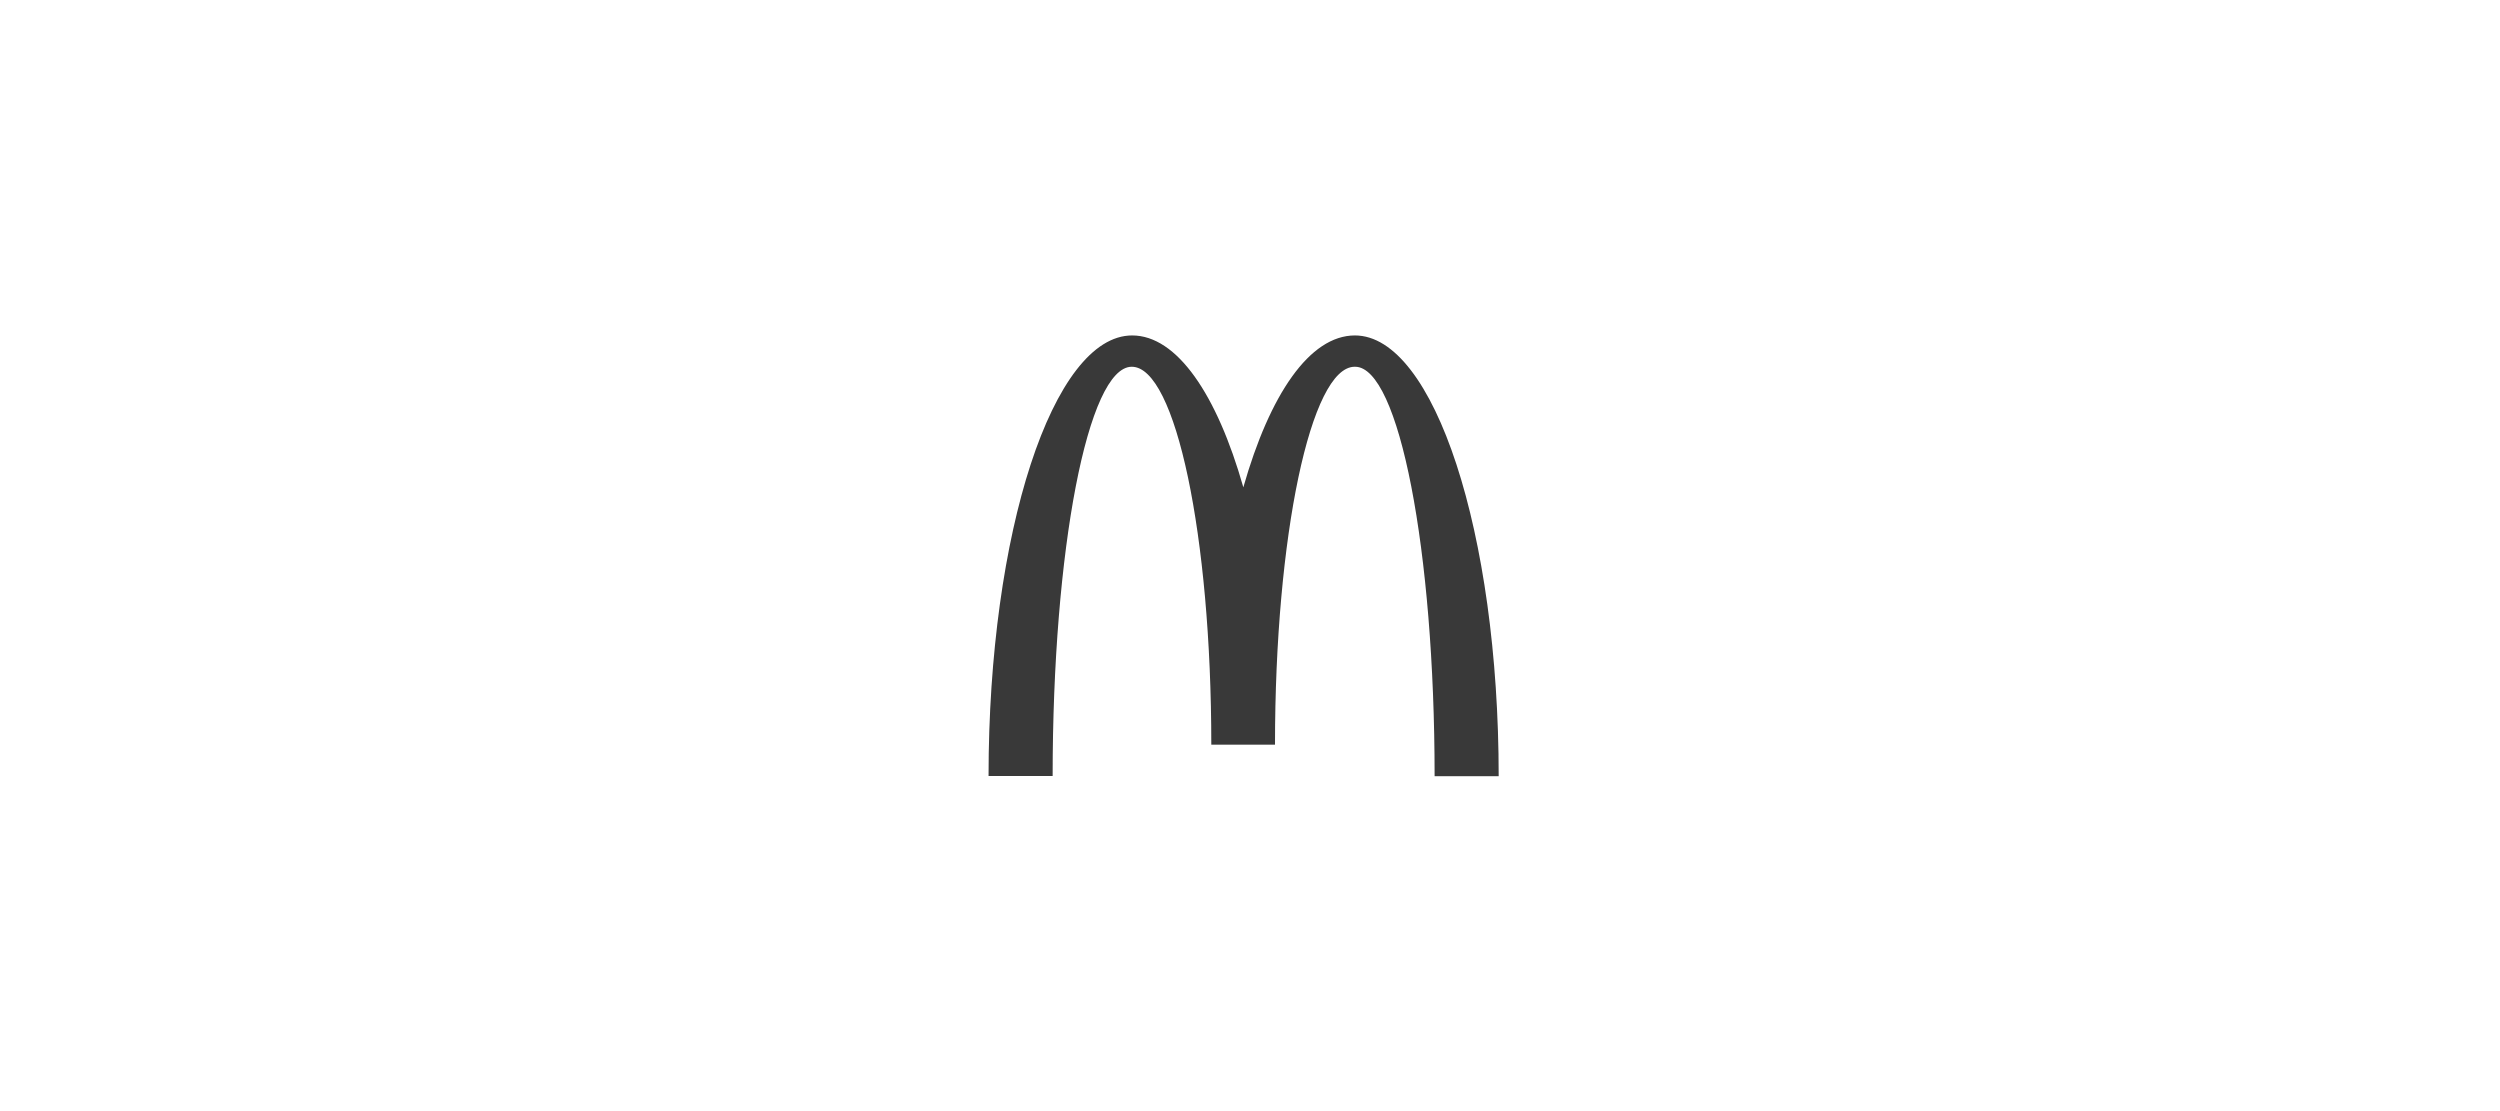 <svg width="180" height="80" viewBox="0 0 180 80" fill="none" xmlns="http://www.w3.org/2000/svg">
<g opacity="0.9">
<g clip-path="url(#clip0_49_722)">
<path d="M97.566 26.406C100.728 26.406 103.292 39.595 103.292 55.884H107.905C107.905 38.347 103.251 24.152 97.553 24.152C94.296 24.152 91.42 28.405 89.52 35.087C87.621 28.405 84.744 24.152 81.515 24.152C75.817 24.152 71.176 38.334 71.176 55.87H75.79C75.79 39.582 78.327 26.406 81.488 26.406C84.649 26.406 87.214 38.589 87.214 53.616H91.8C91.8 38.589 94.378 26.406 97.539 26.406" fill="#232323"/>
</g>
</g>
<defs>
<clipPath id="clip0_49_722">
<rect width="37" height="32" fill="white" transform="translate(71 24)"/>
</clipPath>
</defs>
</svg>

